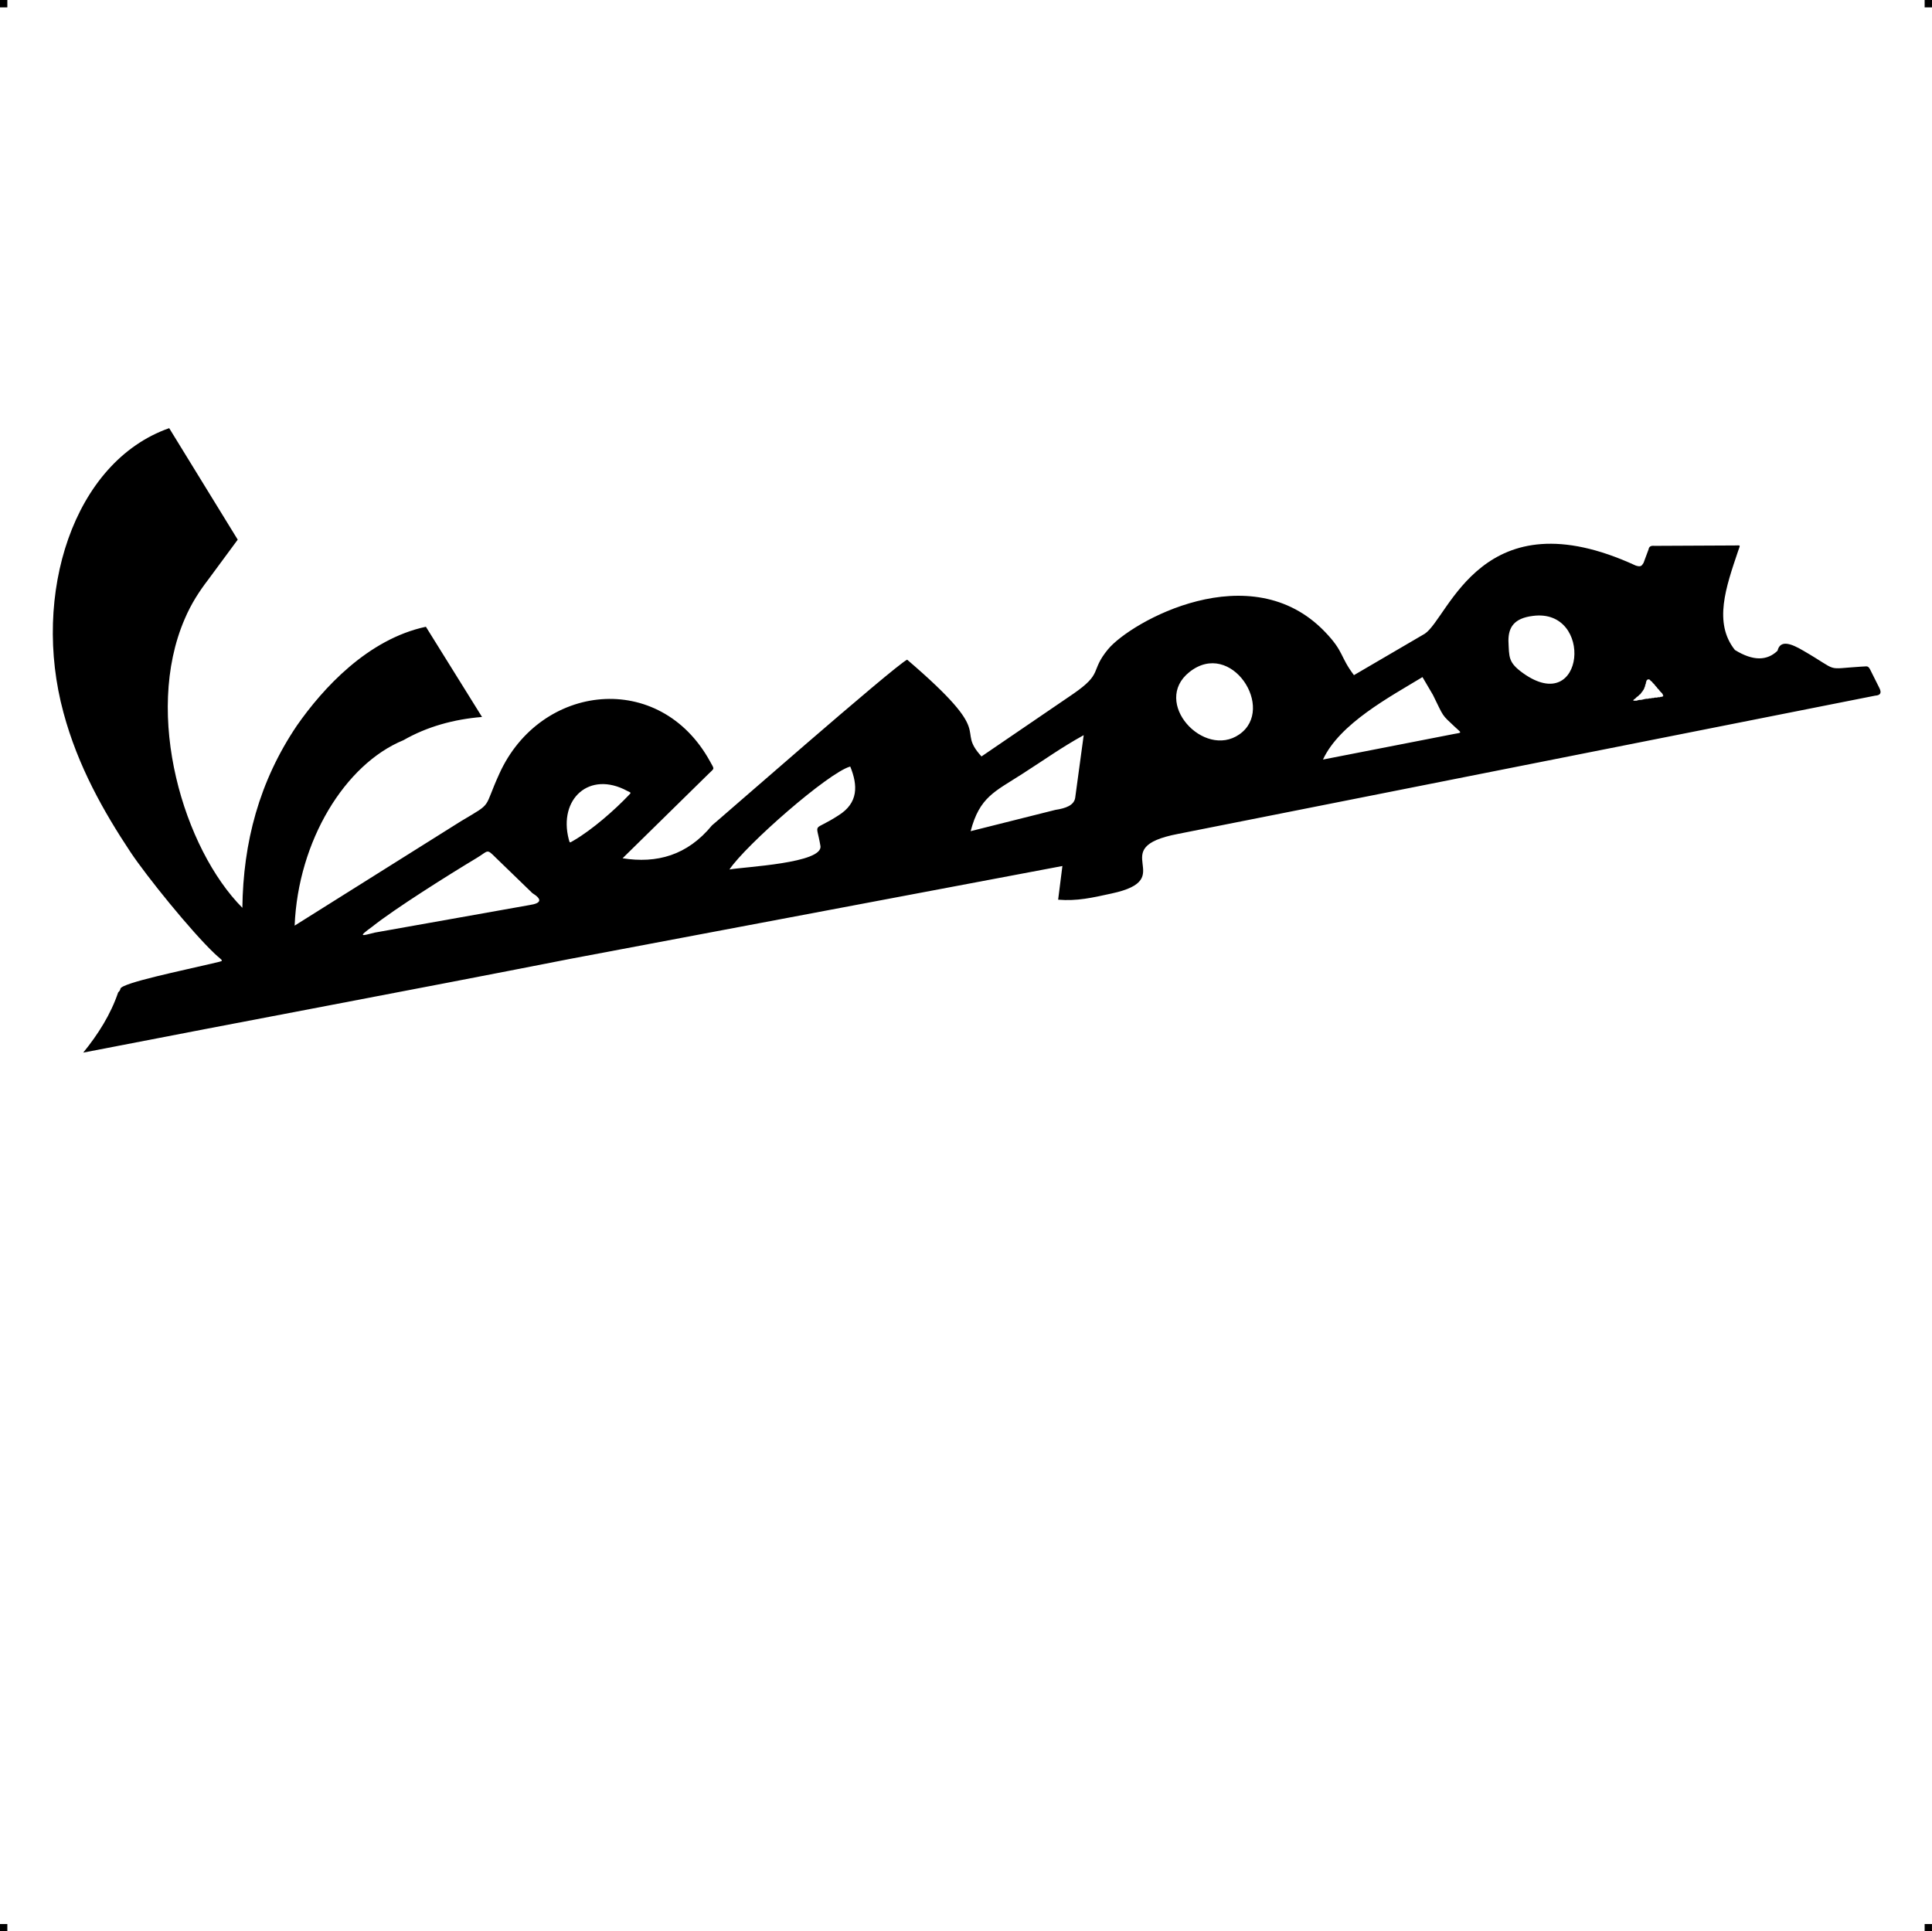 <?xml version="1.0" encoding="UTF-8"?> <!-- Creator: CorelDRAW X7 --> <?xml-stylesheet href="vespa-logo.css" type="text/css"?> <svg xmlns="http://www.w3.org/2000/svg" xmlns:xlink="http://www.w3.org/1999/xlink" xml:space="preserve" width="4.994in" height="4.993in" version="1.1" style="shape-rendering:geometricPrecision; text-rendering:geometricPrecision; image-rendering:optimizeQuality; fill-rule:evenodd; clip-rule:evenodd" viewBox="0 0 4990 4989"> <g id="Layer_x0020_1">  <g id="_755337744"> <rect class="fil0" width="18.958" height="19.065"></rect> <rect class="fil0" x="4971" width="18.958" height="19.065"></rect> <rect class="fil0" y="4970" width="18.958" height="19.065"></rect> <rect class="fil0" x="4971" y="4970" width="18.958" height="19.065"></rect> </g> <path class="fil1" d="M547 2489c-71,17 -233,50 -236,65 -1,6 -5,8 -6,10 -19,56 -51,107 -90,155 416,-81 840,-160 1257,-242l1272 -240 -11 87c49,4 88,-5 138,-16 178,-38 -22,-117 172,-154l1800 -357c15,-1 17,-8 11,-20l-24 -48c-6,-11 -9,-7 -23,-7 -96,6 -54,14 -149,-41 -32,-19 -60,-29 -67,0 -27,26 -63,27 -110,-2 -56,-70 -23,-163 8,-255 6,-18 8,-15 -9,-15l-207 1c-9,-1 -14,2 -15,9l-13 35c-5,8 -7,11 -20,7 -397,-183 -482,134 -545,176l-183 107c-37,-49 -25,-60 -75,-112 -192,-200 -501,-26 -560,45 -48,58 -11,61 -91,116l-236 161c-70,-77 45,-47 -192,-250 -33,16 -498,424 -504,428 -64,78 -143,99 -231,85l221 -217c17,-17 17,-11 5,-33 -130,-237 -438,-202 -544,31 -43,94 -15,73 -99,123l-430 270c9,-219 130,-417 281,-479 61,-35 130,-54 203,-60l-145 -233c-150,32 -266,159 -333,255 -98,145 -139,303 -141,471 -151,-152 -256,-498 -149,-746 17,-40 38,-72 61,-102l76 -103 -177 -288c-248,87 -356,430 -273,735 37,138 104,256 173,360 42,63 156,204 217,262 24,23 29,17 -7,26zm3703 -732c-4,12 -5,20 -14,31 -9,11 -45,33 3,23 49,-10 75,-1 51,-28 -25,-27 -30,-40 -40,-26zm-2768 414c48,-28 106,-79 142,-117 7,-7 6,-6 -4,-11 -98,-53 -178,21 -151,125 3,11 2,9 13,3zm2452 -432c160,114 183,-169 25,-148 -49,6 -63,30 -63,64 2,43 -1,56 38,84zm-2050 507c38,-7 243,-16 235,-61 -11,-66 -22,-34 47,-79 51,-32 50,-77 30,-126 -57,16 -270,203 -312,266zm623 -99l219 -55c27,-4 48,-12 51,-31l22 -162c-58,32 -99,62 -160,101 -70,45 -109,59 -132,147zm565 -411c-98,78 37,225 129,161 95,-66 -21,-247 -129,-161zm345 226l338 -66c23,-4 20,-2 2,-19 -34,-32 -27,-23 -56,-82l-27 -46c-84,51 -214,120 -257,213zm-2449 447l399 -71c34,-5 32,-16 8,-31l-95 -92c-24,-24 -18,-17 -50,2 -70,42 -210,130 -269,177 -37,27 -28,24 7,15z"></path> <g> <path class="fil2" d="M4239 1790l-5 -4 0 0 1 -1 0 -1 1 -1 1 -1 0 0 1 -1 1 -1 0 -1 0 -1 1 -1 0 -1 1 0 0 -1 0 -1 1 -1 0 -1 0 -1 1 -1 0 0 0 -1 1 -1 0 -1 0 -1 0 -1 1 -1 0 -1 0 -1 0 -1 1 -1 0 -1 0 -2 0 -1 7 2 -1 1 0 1 0 1 0 1 -1 1 0 1 0 1 0 1 -1 1 0 1 0 1 -1 1 0 1 0 1 0 1 -1 1 0 1 -1 1 0 1 0 1 -1 1 0 1 -1 1 0 1 -1 1 -1 1 0 1 -1 1 -1 1 -1 1 0 1 -1 1 0 0zm-1 18l2 6 0 0 -5 1 -3 0 -4 1 -3 0 -3 0 -2 1 -2 -1 -2 0 -1 -1 -2 0 -1 -2 -1 -2 1 -2 0 -1 1 -1 1 -2 1 -1 1 -1 1 -1 1 -2 2 -1 1 -1 2 -1 1 -2 2 -1 1 -1 1 -2 2 -1 1 -1 1 -1 1 -1 1 -1 5 4 -1 1 -1 2 -2 1 -1 1 -1 1 -2 2 -1 1 -2 1 -1 1 -2 2 -1 1 -1 1 -2 1 -1 1 -1 1 0 1 -1 1 0 1 0 0 0 0 0 -1 -1 0 0 0 1 0 1 0 1 0 2 0 2 0 3 0 3 -1 4 -1 4 0 0 0zm49 -23l5 -4 0 0 2 2 2 2 2 2 1 2 1 2 1 2 1 2 0 2 0 2 -1 1 -1 2 -1 1 -1 1 -2 1 -2 1 -1 0 -3 1 -2 0 -2 0 -3 1 -2 0 -3 0 -3 1 -4 0 -3 0 -4 1 -3 0 -4 1 -4 1 -4 0 -5 1 -4 1 -2 -6 5 -1 4 -1 5 -1 4 0 4 -1 4 0 3 -1 4 0 3 -1 3 0 3 0 2 -1 3 0 2 0 2 -1 2 0 1 0 2 -1 1 0 0 -1 1 0 0 0 0 0 0 -1 0 0 -1 -1 0 -2 -1 -1 -1 -2 -2 -2 -2 -2 -2 -2 0 0zm-34 -27l-7 -2 1 -1 1 -1 1 -1 1 -1 1 -1 1 -1 2 -1 1 0 1 -1 2 0 1 0 1 1 2 0 1 1 1 0 1 1 1 1 2 1 1 1 1 2 1 1 2 1 1 2 2 1 1 2 2 2 1 2 2 2 2 2 2 2 2 3 2 2 2 3 -5 4 -2 -3 -2 -2 -2 -2 -2 -3 -2 -2 -2 -2 -1 -2 -2 -2 -1 -1 -2 -2 -1 -1 -1 -2 -2 -1 -1 -1 -1 -1 -1 -1 -1 -1 0 0 -1 -1 -1 0 -1 0 0 0 0 0 -1 0 0 0 -1 0 0 0 -1 1 -1 0 0 1 -1 1 -1 1 1 -1zm-7 -2l1 0 0 -1 -1 1z"></path> </g> </g> </svg> 